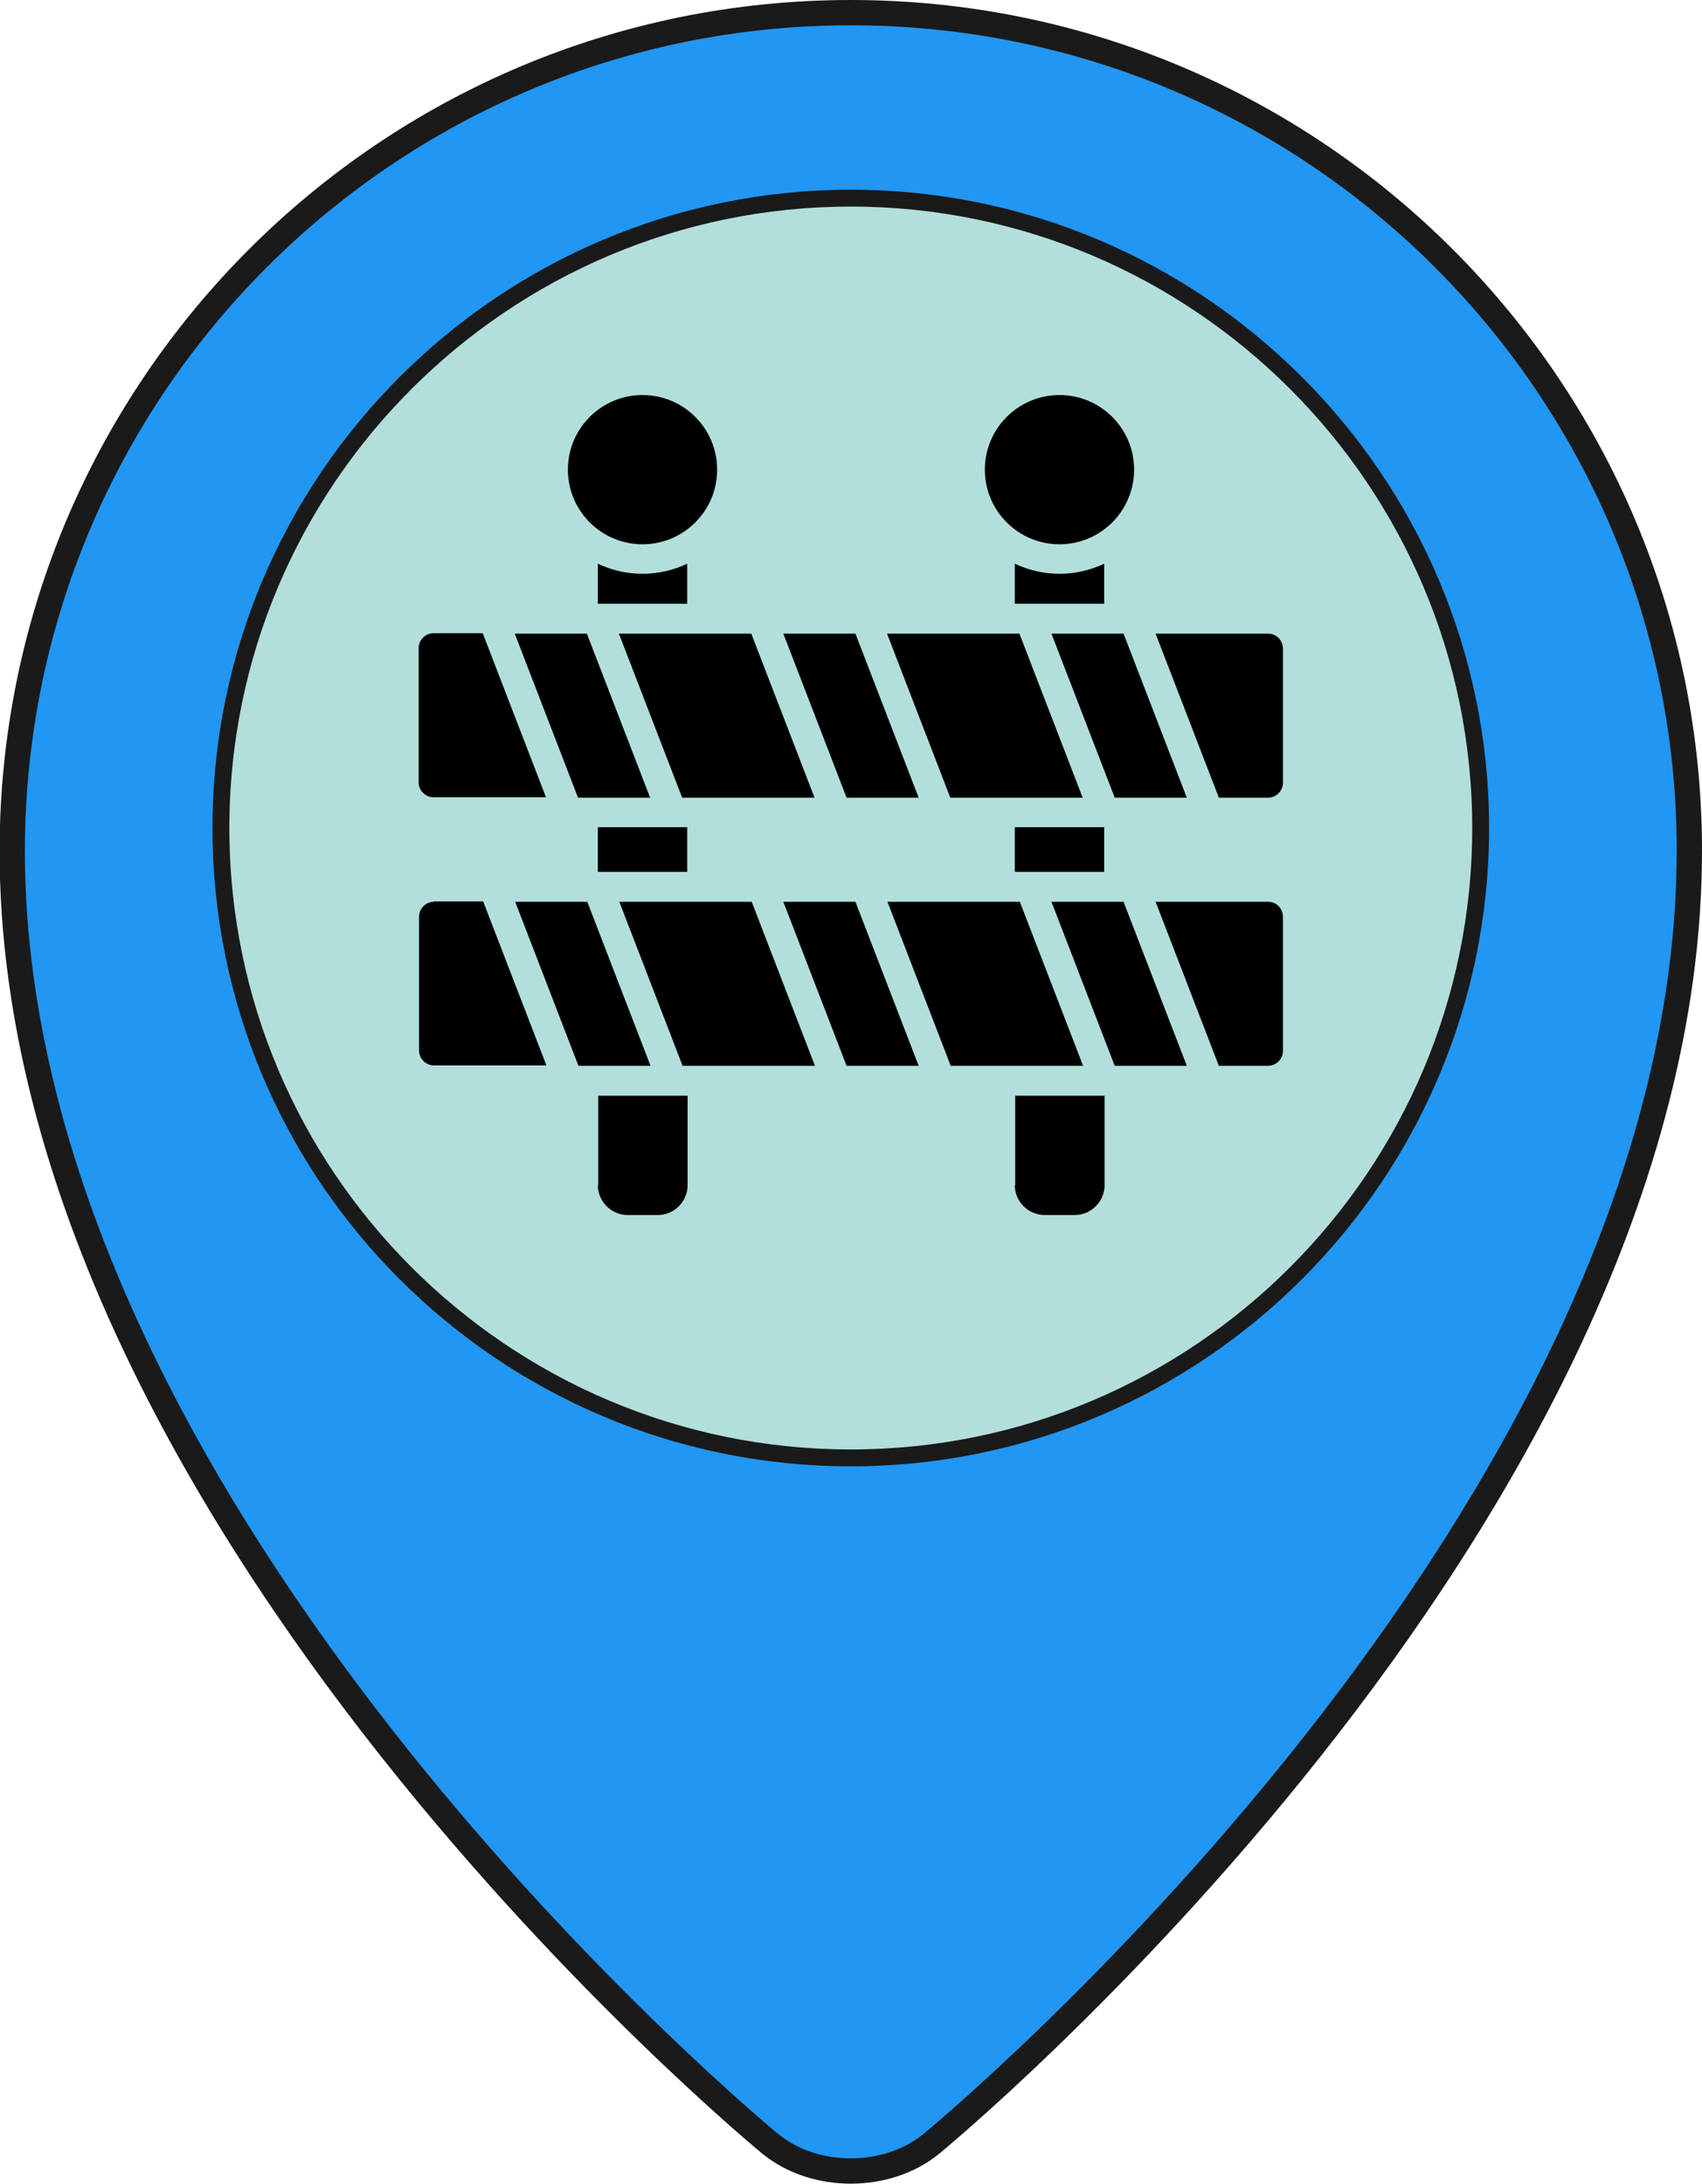 <?xml version="1.0" encoding="utf-8"?>
<!-- Generator: Adobe Illustrator 24.2.3, SVG Export Plug-In . SVG Version: 6.00 Build 0)  -->
<svg version="1.1" id="water-outage-unplanned" xmlns="http://www.w3.org/2000/svg" xmlns:xlink="http://www.w3.org/1999/xlink"
	 x="0px" y="0px" viewBox="0 0 403.7 518" style="enable-background:new 0 0 403.7 518;" xml:space="preserve">
<style type="text/css">
	.st0{fill:#2196F3;stroke:#1A1A1A;stroke-width:6;stroke-miterlimit:10;}
	.st1{fill:#B2DFDB;stroke:#1A1A1A;stroke-width:4;stroke-miterlimit:10;}
</style>
<path class="st0" d="M400.7,201.8c0,159.2-179.8,306.7-179.8,306.7c-10.5,8.6-27.7,8.6-38.2,0c0,0-179.8-147.5-179.8-306.7
	C3,92,92,3,201.8,3S400.7,92,400.7,201.8z"/>
<path class="st1" d="M201.8,345.8c-82.4,0-149.4-67-149.4-149.4S119.5,47,201.8,47s149.4,67,149.4,149.4S284.2,345.8,201.8,345.8z"
	/>
<g id="Page-1">
	<g id="_x30_58---Road-Closed">
		<circle id="Oval" cx="152.4" cy="111.4" r="17.7"/>
		<circle id="Oval_1_" cx="251.3" cy="111.4" r="17.7"/>
		<path id="Shape" d="M99.3,185.6c0,1.9,1.6,3.5,3.5,3.5h26.7l-15-38.9h-11.7c-1.9,0-3.5,1.6-3.5,3.5V185.6z"/>
		<path id="Shape_1_" d="M137.1,189.2h17.1l-15-38.9h-17.1L137.1,189.2z"/>
		<path id="Shape_2_" d="M178.2,150.3h-31.4l15,38.9h31.4L178.2,150.3z"/>
		<path id="Shape_3_" d="M217.9,189.2l-15-38.9h-17.1l15,38.9H217.9z"/>
		<path id="Shape_4_" d="M256.8,189.2l-15-38.9h-31.4l15,38.9H256.8z"/>
		<path id="Shape_5_" d="M281.5,189.2l-15-38.9h-17.1l15,38.9H281.5z"/>
		<path id="Shape_6_" d="M300.8,150.3h-26.7l15,38.9h11.7c1.9,0,3.5-1.6,3.5-3.5v-31.8C304.3,151.9,302.8,150.3,300.8,150.3z"/>
		<path id="Shape_7_" d="M102.9,213.9c-1.9,0-3.5,1.6-3.5,3.5v31.8c0,1.9,1.6,3.5,3.5,3.5h26.7l-15-38.9H102.9z"/>
		<path id="Shape_8_" d="M139.3,213.9h-17.1l15,38.9h17.1L139.3,213.9z"/>
		<path id="Shape_9_" d="M146.9,213.9l15,38.9h31.4l-15-38.9H146.9z"/>
		<path id="Shape_10_" d="M185.8,213.9l15,38.9h17.1l-15-38.9H185.8z"/>
		<path id="Shape_11_" d="M241.9,213.9h-31.4l15,38.9h31.4L241.9,213.9z"/>
		<path id="Shape_12_" d="M249.4,213.9l15,38.9h17.1l-15-38.9H249.4z"/>
		<path id="Shape_13_" d="M300.8,213.9h-26.7l15,38.9h11.7c1.9,0,3.5-1.6,3.5-3.5v-31.8C304.3,215.5,302.8,213.9,300.8,213.9z"/>
		<path id="Shape_14_" d="M141.8,133.7v9.5H163v-9.5C156.3,136.9,148.5,136.9,141.8,133.7z"/>
		<path id="Rectangle-path" d="M141.8,196.2H163v10.6h-21.2V196.2z"/>
		<path id="Shape_15_" d="M141.8,281.1c0,3.9,3.2,7.1,7.1,7.1h7.1c3.9,0,7.1-3.2,7.1-7.1v-21.2h-21.2V281.1z"/>
		<path id="Shape_16_" d="M240.7,133.7v9.5h21.2v-9.5C255.2,136.9,247.4,136.9,240.7,133.7z"/>
		<path id="Rectangle-path_1_" d="M240.7,196.2h21.2v10.6h-21.2V196.2z"/>
		<path id="Shape_17_" d="M240.7,281.1c0,3.9,3.2,7.1,7.1,7.1h7.1c3.9,0,7.1-3.2,7.1-7.1v-21.2h-21.2V281.1z"/>
	</g>
</g>
</svg>
